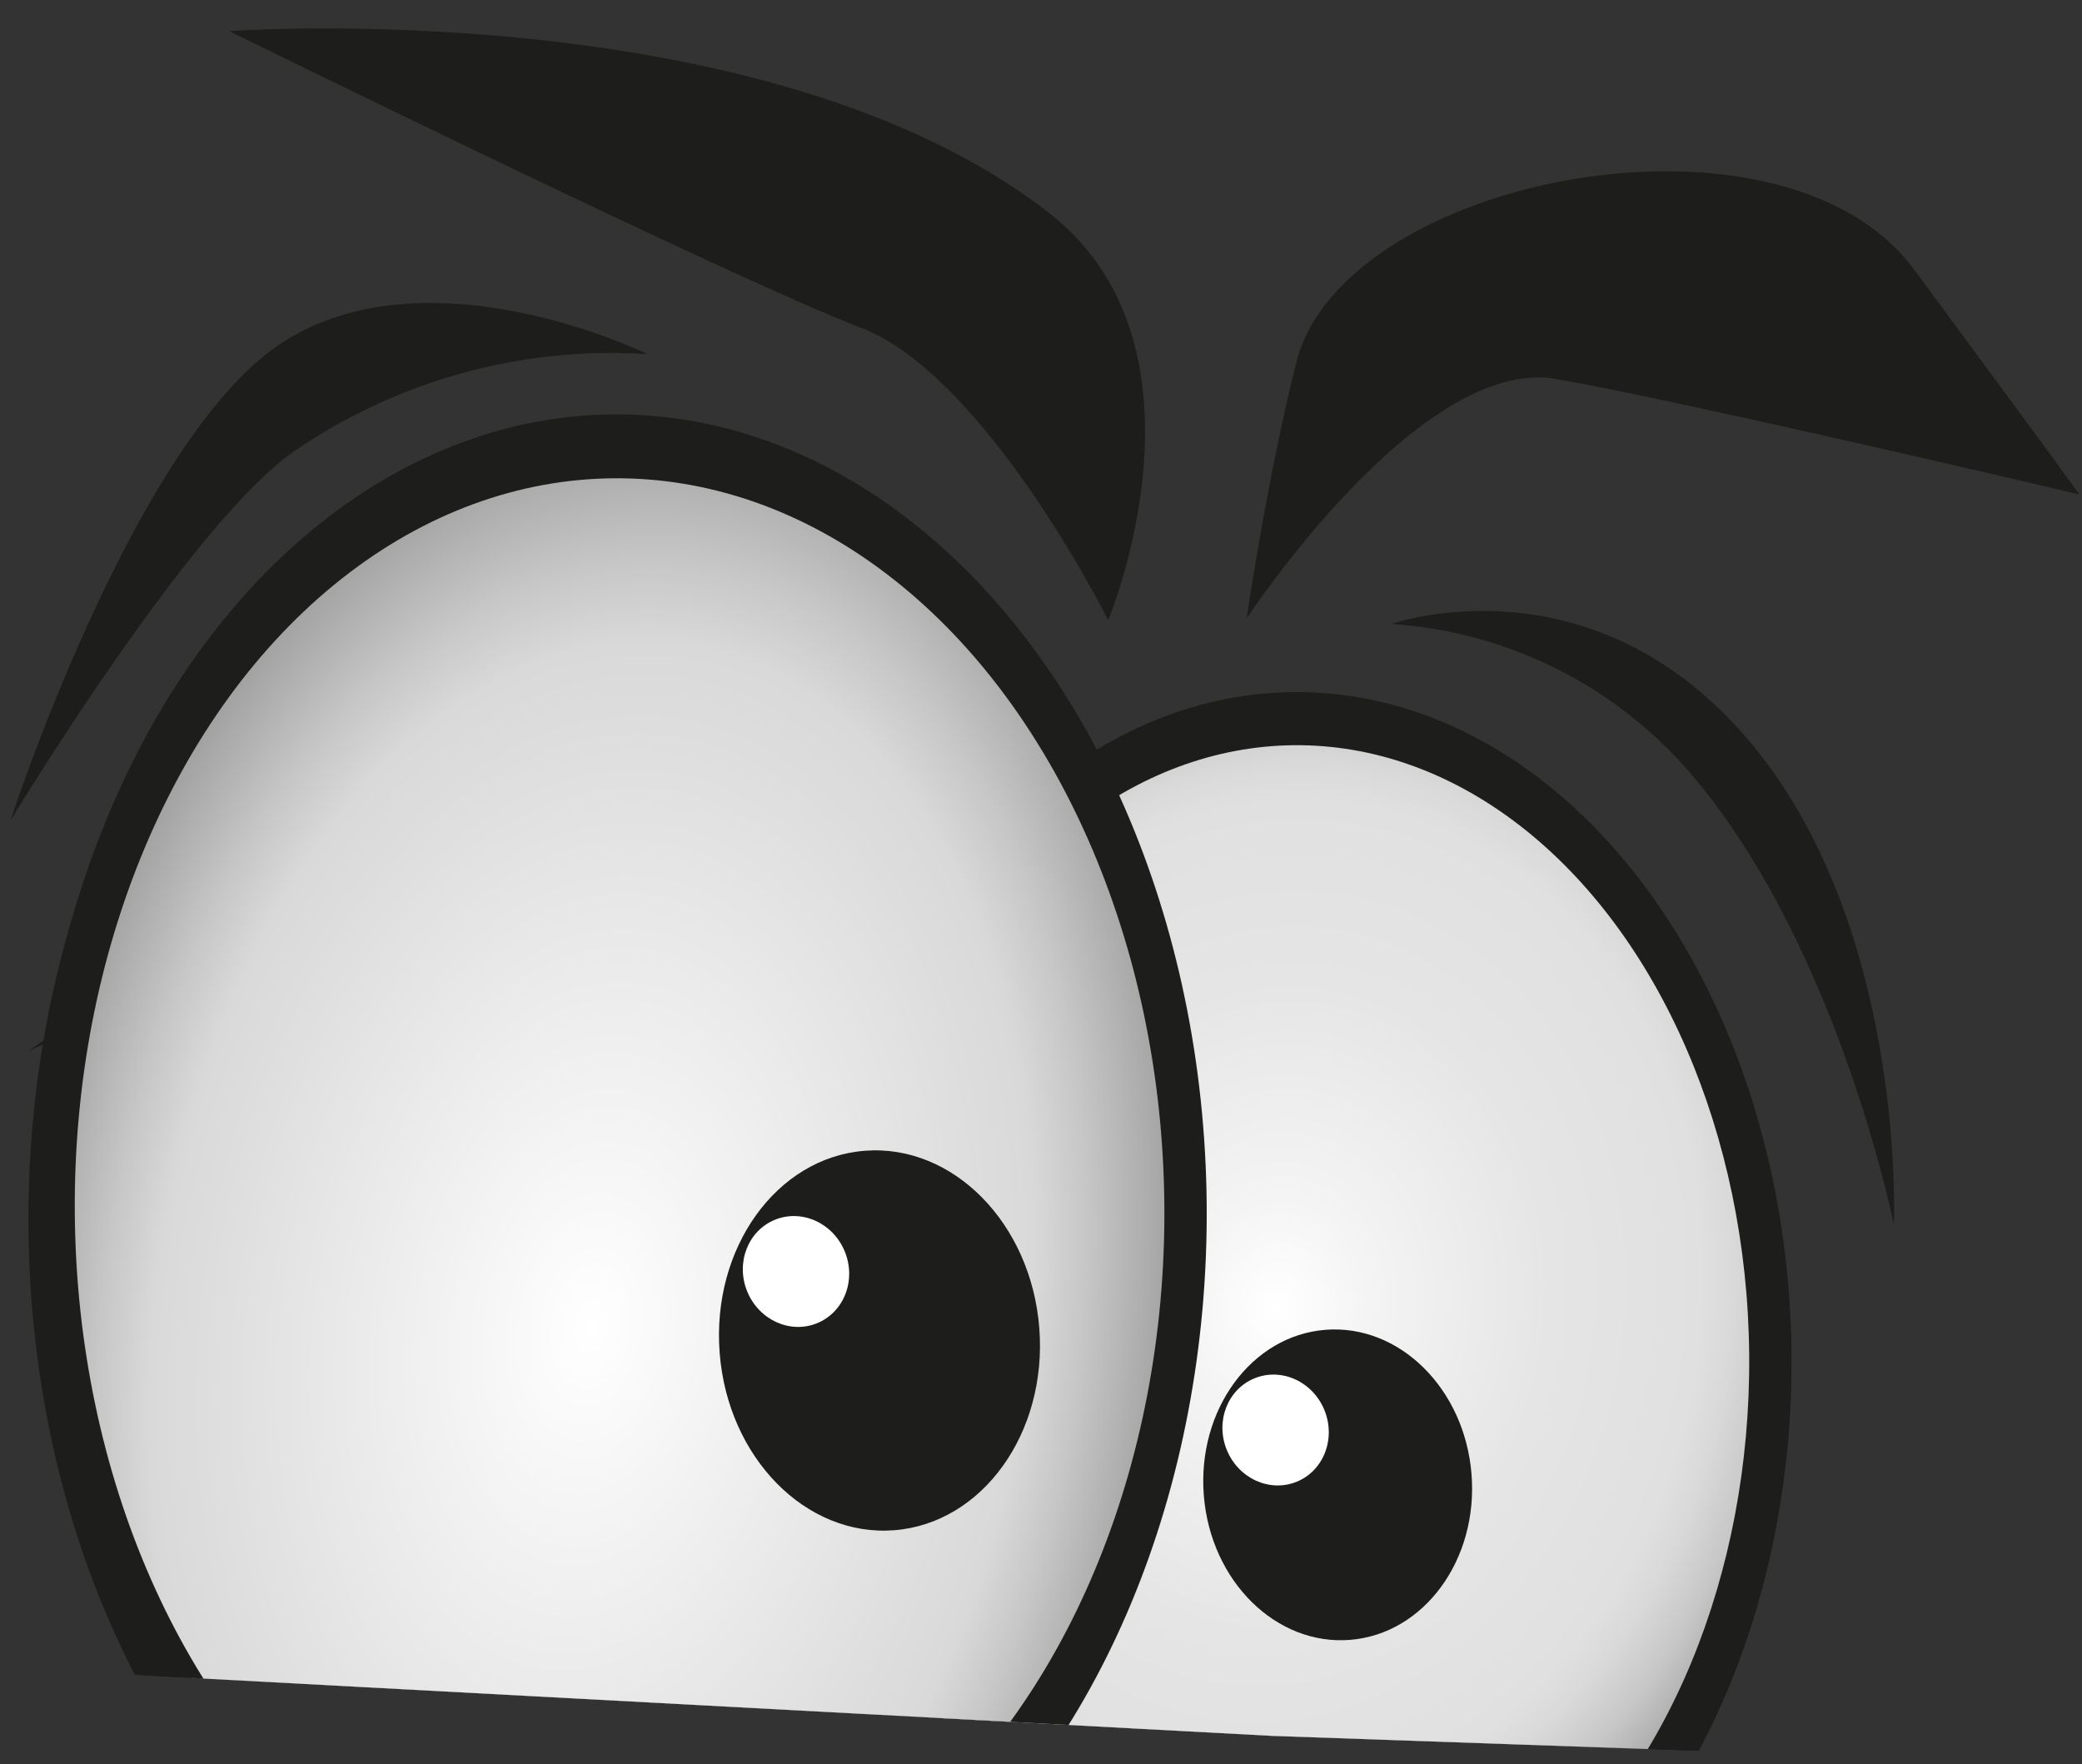 <svg id="Ebene_1" data-name="Ebene 1" xmlns="http://www.w3.org/2000/svg" xmlns:xlink="http://www.w3.org/1999/xlink" viewBox="0 0 106.24 90.02"><rect x="0" y="0" width="106.24" height="90.02" fill="#333333" stroke="none"/><defs><style>.cls-1{fill:none;}.cls-2{clip-path:url(#clip-path);}.cls-3{fill:#1d1d1b;}.cls-4{fill:url(#Unbenannter_Verlauf_5);}.cls-5{fill:url(#Unbenannter_Verlauf_6);}.cls-6{fill:url(#Unbenannter_Verlauf_5-2);}.cls-7{fill:url(#Unbenannter_Verlauf_6-2);}.cls-8{fill:#fff;}</style><clipPath id="clip-path"><path id="Pfad_690" data-name="Pfad 690" class="cls-1" d="M0,0,106.14.38l.1,89.64L64.87,88.57,0,85.09Z"/></clipPath><radialGradient id="Unbenannter_Verlauf_5" cx="-465.15" cy="851.8" r="0.54" gradientTransform="matrix(60.83, 11.79, 13.68, -71.52, 16702.47, 66475.03)" gradientUnits="userSpaceOnUse"><stop offset="0" stop-color="#fff"/><stop offset="0.14" stop-color="#f4f4f4"/><stop offset="0.42" stop-color="#e5e5e5"/><stop offset="0.65" stop-color="#e0e0e0"/><stop offset="0.7" stop-color="#d9d9d9"/><stop offset="0.77" stop-color="#c7c7c7"/><stop offset="0.84" stop-color="#aaa"/><stop offset="0.92" stop-color="#828281"/><stop offset="1" stop-color="#575756"/></radialGradient><radialGradient id="Unbenannter_Verlauf_6" cx="-464.66" cy="840.67" r="0.79" gradientTransform="matrix(10.03, -73.72, -46.77, -6.25, 44014.34, -28940.71)" gradientUnits="userSpaceOnUse"><stop offset="0" stop-color="#fff"/><stop offset="0.52" stop-color="#ddd"/><stop offset="0.59" stop-color="#d9d9d9"/><stop offset="0.66" stop-color="#c7c7c7"/><stop offset="0.81" stop-color="#989898"/><stop offset="1" stop-color="#575756"/></radialGradient><radialGradient id="Unbenannter_Verlauf_5-2" cx="-476.3" cy="850.32" r="0.51" gradientTransform="matrix(64.77, 12.56, 14.57, -76.16, 18525.78, 70809.37)" xlink:href="#Unbenannter_Verlauf_5"/><radialGradient id="Unbenannter_Verlauf_6-2" cx="-465.57" cy="855.36" r="0.75" gradientTransform="matrix(10.68, -78.51, -49.81, -6.65, 47607.93, -30796.4)" xlink:href="#Unbenannter_Verlauf_6"/></defs><g class="cls-2"><g id="Augen"><g id="Gruppe_284" data-name="Gruppe 284"><g id="Gruppe_282" data-name="Gruppe 282"><ellipse id="Ellipse_137" data-name="Ellipse 137" class="cls-3" cx="65.82" cy="70.07" rx="25.05" ry="33.9"/><ellipse id="Ellipse_144" data-name="Ellipse 144" class="cls-4" cx="65.82" cy="70.07" rx="22.88" ry="31.2"/></g><g id="Gruppe_283" data-name="Gruppe 283"><ellipse id="Ellipse_143" data-name="Ellipse 143" class="cls-3" cx="31.32" cy="62.2" rx="29.87" ry="40.44"/><ellipse id="Ellipse_138" data-name="Ellipse 138" class="cls-5" cx="31.32" cy="62.2" rx="27.71" ry="37.2"/></g></g><path id="Pfad_354" data-name="Pfad 354" class="cls-3" d="M58.25,52.27s5.68-1.12,15.07,2.46C84,58.8,88.48,63,88.48,63s-1.09-6.21-12.7-10.69S58.25,52.27,58.25,52.27Z"/><path id="Pfad_355" data-name="Pfad 355" class="cls-3" d="M1.44,53.64S23.64,43.32,32.82,43A57.7,57.7,0,0,1,58.9,48.56s-11.75-9.39-24.25-9.65S1.44,53.64,1.44,53.64Z"/></g><g id="Augen-2" data-name="Augen"><g id="Gruppe_284-2" data-name="Gruppe 284"><g id="Gruppe_282-2" data-name="Gruppe 282"><ellipse id="Ellipse_137-2" data-name="Ellipse 137" class="cls-3" cx="66.3" cy="69.32" rx="25.12" ry="34.01" transform="translate(-0.58 0.56) rotate(-0.48)"/><ellipse id="Ellipse_144-2" data-name="Ellipse 144" class="cls-6" cx="66.3" cy="69.32" rx="22.96" ry="31.3" transform="translate(-0.58 0.56) rotate(-0.48)"/></g><g id="Gruppe_283-2" data-name="Gruppe 283"><ellipse id="Ellipse_143-2" data-name="Ellipse 143" class="cls-3" cx="31.62" cy="61.71" rx="29.96" ry="40.57" transform="translate(-0.52 0.27) rotate(-0.48)"/><ellipse id="Ellipse_138-2" data-name="Ellipse 138" class="cls-7" cx="31.62" cy="61.71" rx="27.8" ry="37.31" transform="translate(-0.52 0.27) rotate(-0.48)"/></g><path id="Pfad_354-2" data-name="Pfad 354" class="cls-3" d="M89.21,37.75c8.09,9.5,7.43,24.74,7.43,24.74s-2.85-14.23-10.35-23A22,22,0,0,0,71,31.84S81.11,28.24,89.21,37.75Z"/><path id="Pfad_355-2" data-name="Pfad 355" class="cls-3" d="M14.42,17.47c7.54-4.85,18.62.6,18.62.6a28.61,28.61,0,0,0-18.18,5.06C9.51,27,.53,41.88.53,41.88S6.88,22.33,14.42,17.47Z"/></g><g id="Gruppe_287" data-name="Gruppe 287"><g id="Gruppe_285" data-name="Gruppe 285"><ellipse id="Ellipse_139" data-name="Ellipse 139" class="cls-3" cx="67.84" cy="75.73" rx="6.83" ry="7.91" transform="matrix(1, -0.08, 0.08, 1, -5.64, 5.46)"/><ellipse id="Ellipse_140" data-name="Ellipse 140" class="cls-8" cx="65.1" cy="72.96" rx="2.69" ry="2.85" transform="translate(-22.72 29.95) rotate(-22.16)"/></g><g id="Gruppe_286" data-name="Gruppe 286"><ellipse id="Ellipse_141" data-name="Ellipse 141" class="cls-3" cx="44.88" cy="68.4" rx="8.18" ry="9.71" transform="translate(-5.14 3.66) rotate(-4.42)"/><ellipse id="Ellipse_142" data-name="Ellipse 142" class="cls-8" cx="40.62" cy="64.87" rx="2.69" ry="2.85" transform="translate(-21.47 20.12) rotate(-22.16)"/></g></g><g id="Gruppe_288" data-name="Gruppe 288"><path id="Pfad_356" data-name="Pfad 356" class="cls-3" d="M43.9,16.71C37.5,14.28,11.7,1.59,11.7,1.59s27.4-2,41.85,9.29c8.81,6.9,3,20.76,3,20.76S50.3,19.14,43.9,16.71Z"/><path id="Pfad_357" data-name="Pfad 357" class="cls-3" d="M79.43,19.34c7,1.24,26.68,5.89,26.68,5.89s-1.71-2.37-8.44-11.48S68.58,9,66.16,18.45c-1.48,5.83-2.55,13.11-2.55,13.11S72.44,18.1,79.43,19.34Z"/></g></g></g></svg>